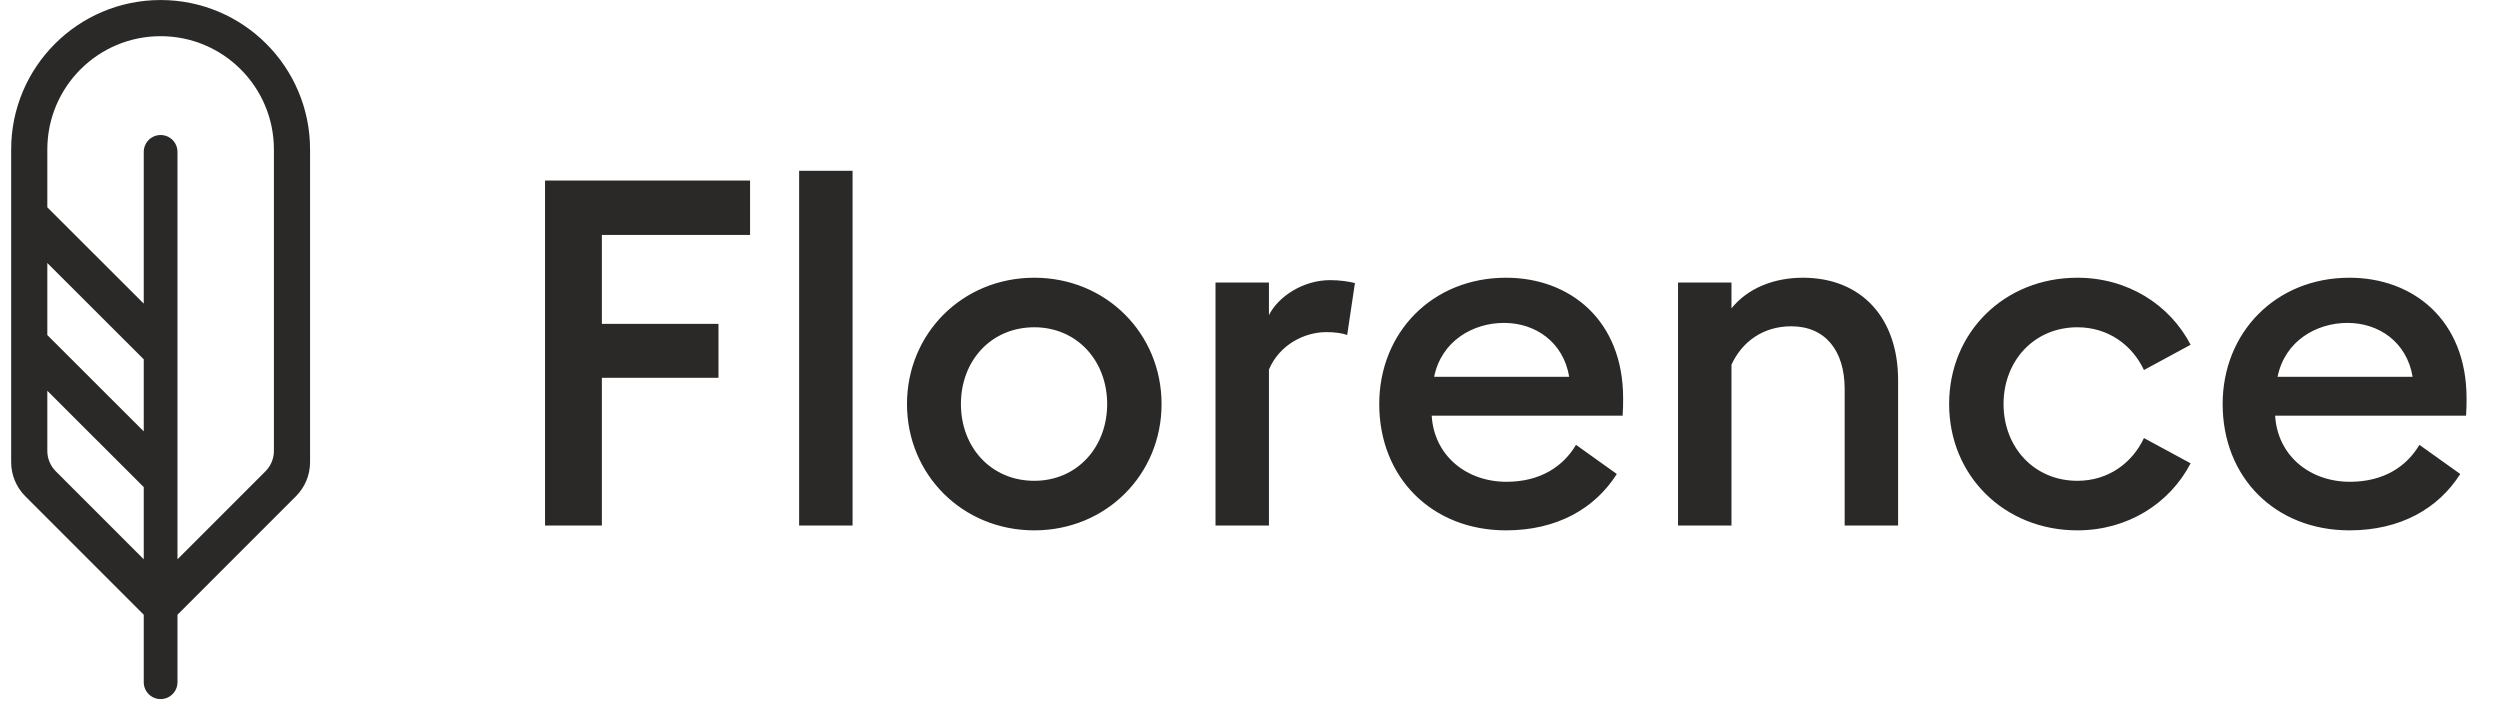 <svg width="112" height="32" viewBox="0 0 112 32" fill="none" xmlns="http://www.w3.org/2000/svg">
<g clip-path="url(#clip0_543_62)">
<path d="M24.418 23.543V8.088H33.603V10.526H26.964V14.509H32.188V16.925H26.964V23.543H24.418ZM35.801 23.543V7.653H38.195V23.543H35.801ZM52.038 18.101C52.038 21.257 49.557 23.76 46.336 23.76C43.114 23.76 40.633 21.257 40.633 18.101C40.633 14.945 43.114 12.442 46.336 12.442C49.557 12.442 52.038 14.945 52.038 18.101ZM43.049 18.101C43.049 20.038 44.399 21.54 46.336 21.54C48.251 21.54 49.601 20.038 49.601 18.101C49.601 16.164 48.251 14.662 46.336 14.662C44.399 14.662 43.049 16.164 43.049 18.101ZM54.455 23.543V12.659H56.849V14.118C57.262 13.29 58.372 12.55 59.591 12.55C60.048 12.55 60.44 12.616 60.701 12.681L60.353 15.01C60.135 14.923 59.787 14.879 59.417 14.879C58.459 14.879 57.328 15.424 56.849 16.555V23.543H54.455ZM61.79 18.101C61.79 14.901 64.162 12.442 67.471 12.442C70.322 12.442 72.716 14.335 72.716 17.84C72.716 18.079 72.716 18.275 72.694 18.623H64.14C64.249 20.408 65.686 21.584 67.492 21.584C69.016 21.584 70.039 20.887 70.605 19.929L72.433 21.235C71.454 22.781 69.756 23.76 67.471 23.76C64.162 23.76 61.79 21.409 61.79 18.101ZM67.383 14.466C65.99 14.466 64.576 15.271 64.249 16.882H70.3C70.039 15.315 68.776 14.466 67.383 14.466ZM75.176 23.543V12.659H77.57V13.813C78.31 12.899 79.485 12.442 80.769 12.442C83.381 12.442 85.035 14.226 85.035 17.034V23.543H82.641V17.426C82.641 15.707 81.771 14.618 80.247 14.618C78.963 14.618 78.027 15.336 77.57 16.338V23.543H75.176ZM98.139 20.756C97.203 22.563 95.309 23.76 93.067 23.76C89.802 23.76 87.321 21.322 87.321 18.101C87.321 14.879 89.802 12.442 93.067 12.442C95.309 12.442 97.203 13.639 98.139 15.445L96.049 16.577C95.527 15.467 94.46 14.662 93.067 14.662C91.13 14.662 89.759 16.164 89.759 18.101C89.759 20.038 91.13 21.54 93.067 21.54C94.46 21.54 95.527 20.735 96.049 19.625L98.139 20.756ZM99.575 18.101C99.575 14.901 101.948 12.442 105.256 12.442C108.107 12.442 110.502 14.335 110.502 17.84C110.502 18.079 110.502 18.275 110.48 18.623H101.926C102.035 20.408 103.471 21.584 105.278 21.584C106.801 21.584 107.824 20.887 108.39 19.929L110.219 21.235C109.239 22.781 107.541 23.76 105.256 23.76C101.948 23.76 99.575 21.409 99.575 18.101ZM105.169 14.466C103.776 14.466 102.361 15.271 102.035 16.882H108.086C107.824 15.315 106.562 14.466 105.169 14.466Z" fill="#2A2928"/>
<path d="M7.951 27.54V30.563C7.951 30.981 7.613 31.319 7.196 31.319C6.778 31.319 6.44 30.981 6.44 30.563V27.54L1.133 22.232C0.728 21.827 0.5 21.278 0.5 20.705V6.697C0.5 2.999 3.498 0.001 7.196 0.001C10.893 0.001 13.891 2.999 13.891 6.697V20.705C13.891 21.278 13.663 21.827 13.258 22.232L7.951 27.54ZM2.12 11.783V15.011L6.44 19.326V16.098L2.12 11.783ZM2.12 9.288L6.44 13.602V6.804C6.44 6.387 6.778 6.049 7.196 6.049C7.613 6.049 7.951 6.387 7.951 6.804V25.056L11.892 21.115C12.135 20.872 12.271 20.543 12.271 20.199V6.697C12.271 3.893 9.999 1.621 7.196 1.621C4.392 1.621 2.12 3.893 2.12 6.697V9.288ZM2.12 17.507V20.199C2.12 20.543 2.257 20.872 2.5 21.115L6.44 25.056V21.822L2.12 17.507Z" fill="#2A2928"/>
</g>
<defs>
<clipPath id="clip0_543_62">
<rect width="111" height="32" fill="white" transform="translate(0.5 0)"/>
</clipPath>
</defs>
</svg>
